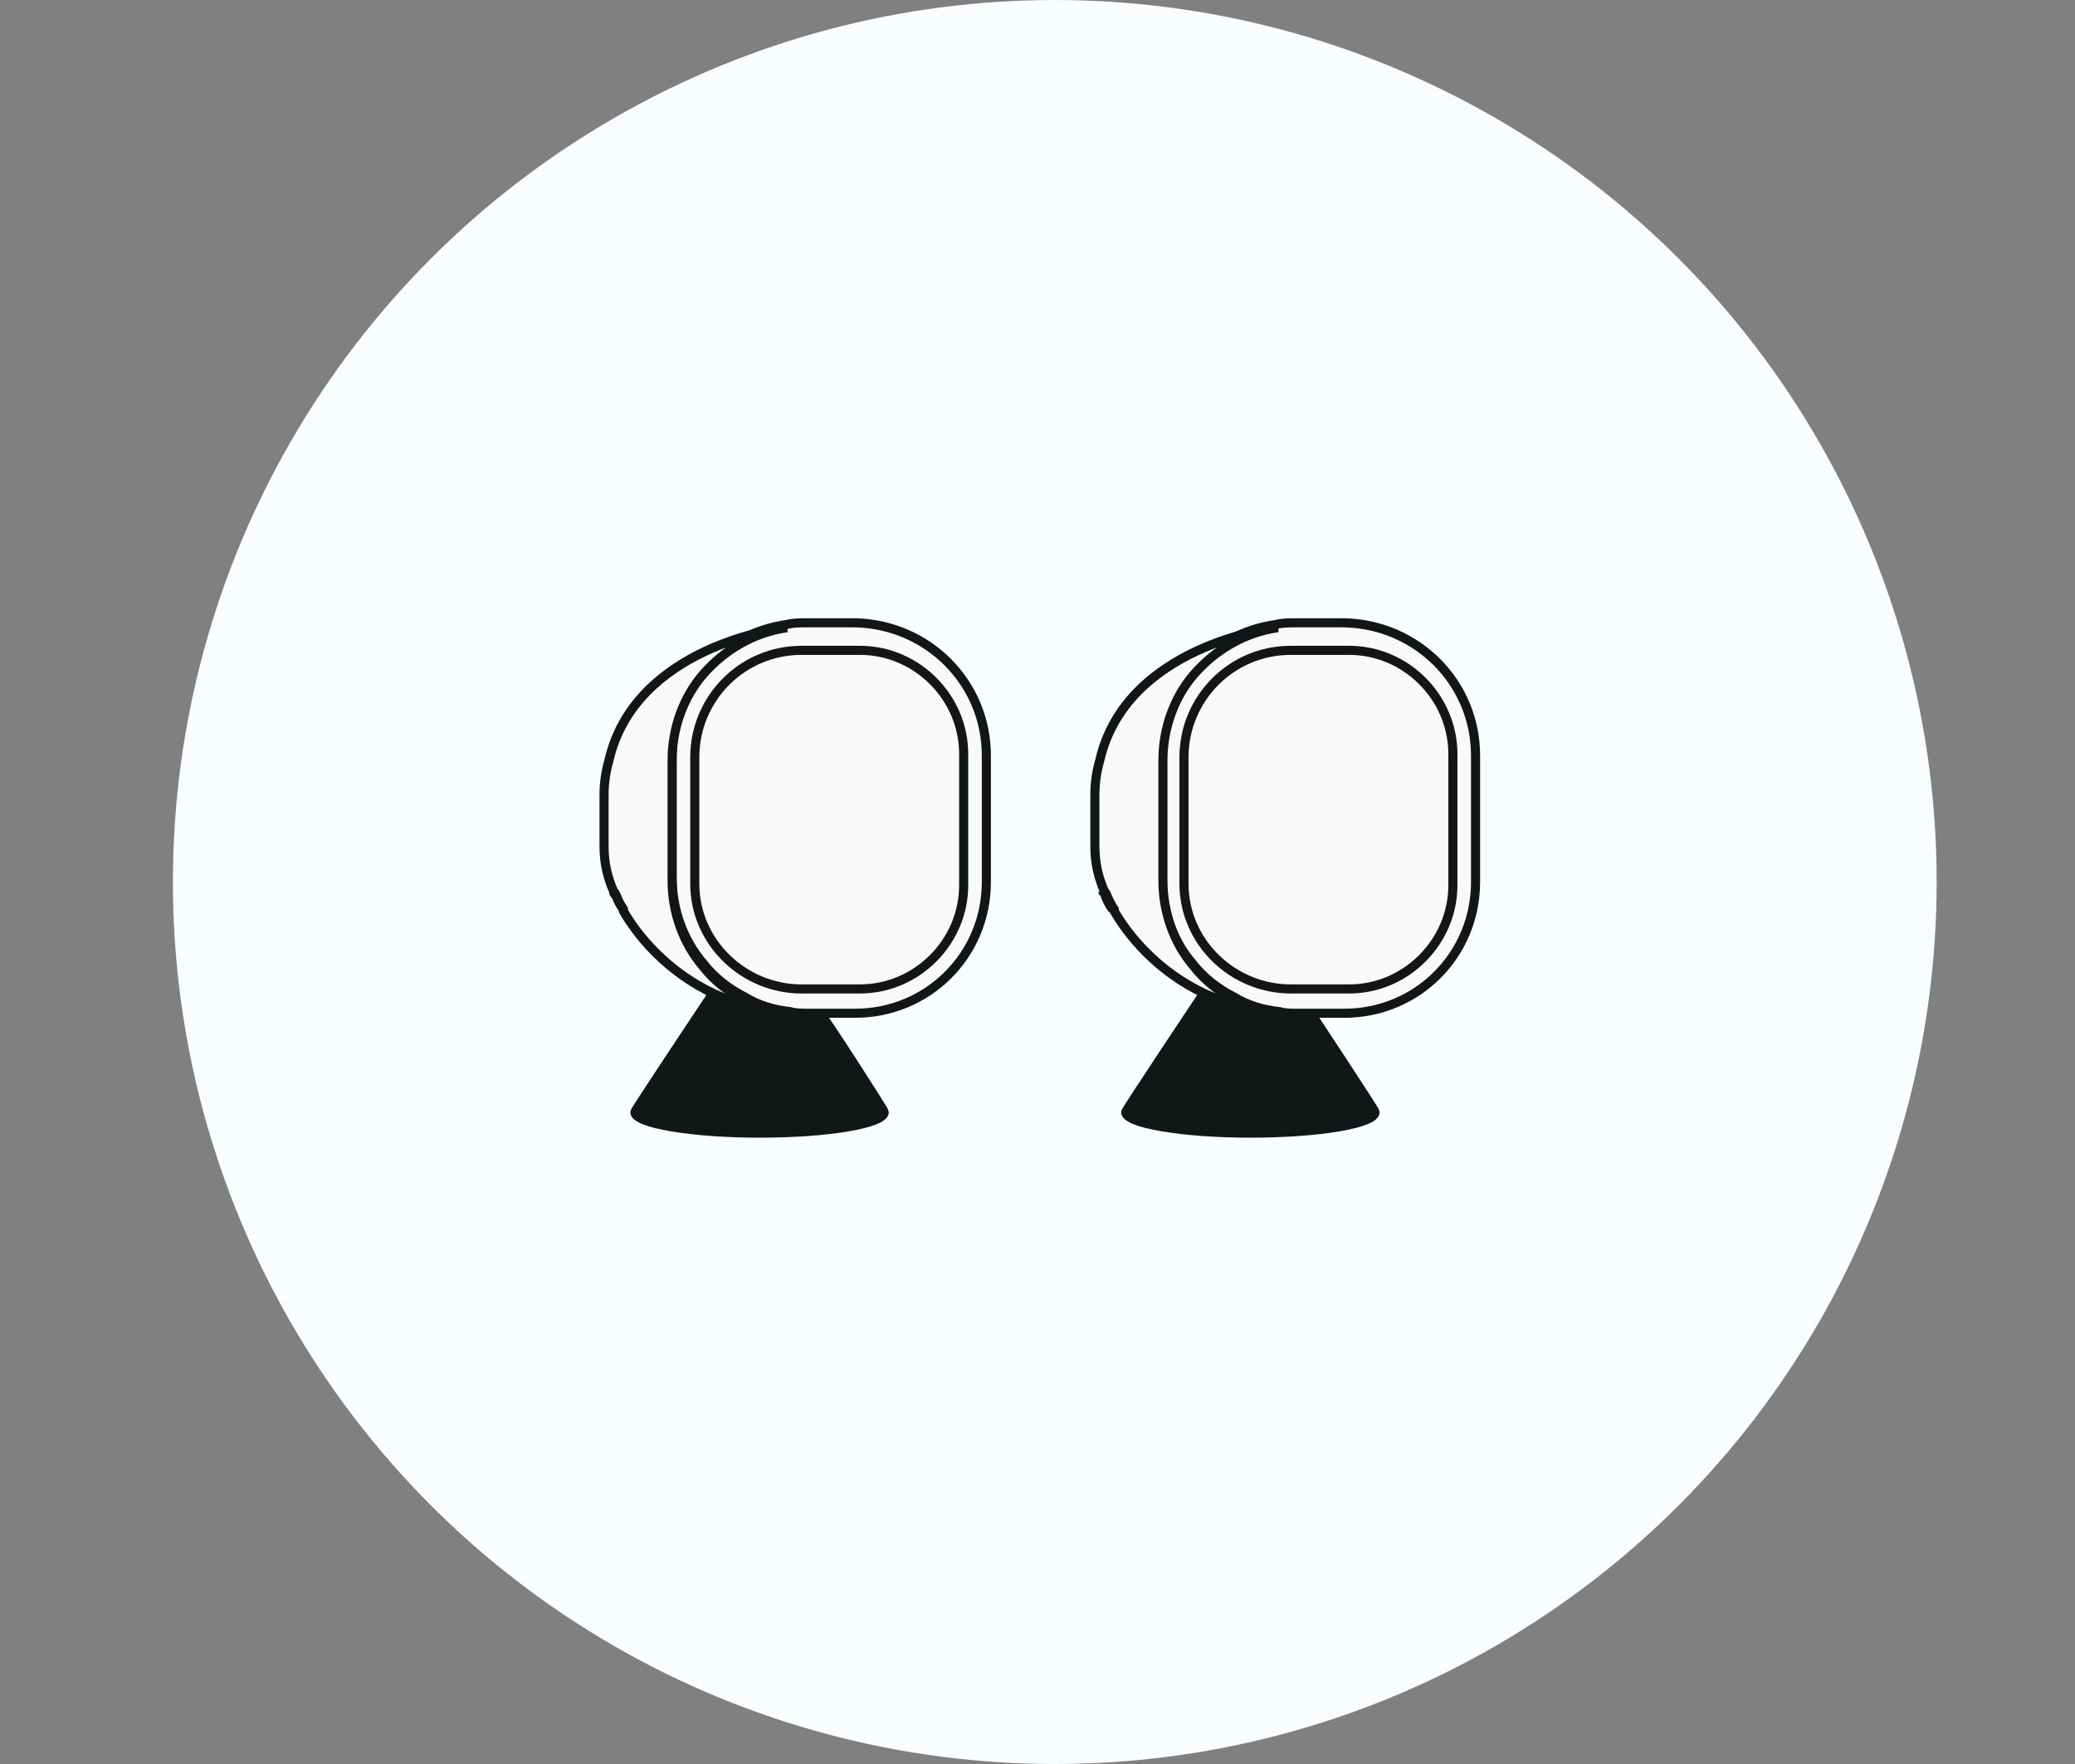 <svg width="180" height="153" viewBox="0 0 180 153" fill="none" xmlns="http://www.w3.org/2000/svg">
<rect x="0" y="0" width="180" height="153" fill="#808080" stroke="none"/>
<circle cx="91.5" cy="76.5" r="76.5" fill="#F9FDFF"/>
<path d="M85.563 65.541V76.501C85.563 82.825 80.504 87.883 74.181 87.883H69.965C69.544 87.883 68.981 87.883 68.56 87.743C67.155 87.603 65.75 87.181 64.625 86.478C63.22 85.776 61.956 84.792 60.972 83.527C59.286 81.56 58.302 78.89 58.302 76.08V65.681C58.302 62.871 59.286 60.201 60.972 58.234C62.799 55.985 65.328 54.58 68.279 54.159C68.841 54.018 69.403 54.018 69.965 54.018H74.181C80.504 54.159 85.563 59.217 85.563 65.541Z" fill="#F9F9FA" stroke="#131616" stroke-width="0.789" stroke-miterlimit="10"/>
<path d="M60.269 76.642V65.681C60.269 60.623 64.344 56.407 69.544 56.407H74.602C79.521 56.407 83.596 60.482 83.596 65.4V76.782C83.596 81.701 79.521 85.776 74.602 85.776H69.544C64.485 85.776 60.269 81.701 60.269 76.642Z" fill="#F9F9FA" stroke="#131616" stroke-width="0.789" stroke-miterlimit="10"/>
<path d="M68.56 87.883C66.031 87.603 63.782 87.04 61.956 86.197C57.74 84.23 55.211 80.998 54.086 79.031C54.086 79.031 54.086 79.031 54.086 78.89C53.524 78.047 53.384 77.344 53.243 77.344C52.681 76.08 52.4 74.815 52.4 73.41V68.913C52.4 67.93 52.541 66.946 52.822 65.962C55.07 56.126 67.576 54.44 68.279 54.44C65.328 54.861 62.799 56.407 60.972 58.515C59.286 60.482 58.302 63.152 58.302 65.962V76.361C58.302 79.171 59.286 81.841 60.972 83.808C61.956 85.073 63.22 86.057 64.625 86.759C65.89 87.322 67.155 87.743 68.56 87.883Z" fill="#F9F9FA" stroke="#131616" stroke-width="0.789" stroke-miterlimit="10"/>
<path d="M54.086 78.89C53.805 78.469 53.524 78.047 53.384 77.485C53.524 77.907 53.665 78.328 54.086 78.89Z" fill="#F9F9FA" stroke="#131616" stroke-width="0.789" stroke-miterlimit="10"/>
<path d="M53.384 77.626C53.384 77.485 53.243 77.485 53.243 77.344C53.243 77.485 53.243 77.485 53.384 77.626Z" fill="#F9F9FA" stroke="#131616" stroke-width="0.789" stroke-miterlimit="10"/>
<path d="M76.71 96.455C76.71 97.439 71.933 98.282 65.89 98.282C59.988 98.282 55.07 97.439 55.07 96.455C55.07 96.315 61.815 86.197 61.815 86.197C63.642 87.04 65.89 87.743 68.419 87.883C68.841 87.883 69.263 88.024 69.825 88.024H71.23C71.37 88.024 76.71 96.315 76.71 96.455Z" fill="#131616"/>
<path d="M76.71 96.455C76.71 97.439 71.933 98.282 65.89 98.282C59.988 98.282 55.07 97.439 55.07 96.455C55.07 96.315 61.815 86.197 61.815 86.197C63.642 87.04 65.89 87.743 68.419 87.883C68.841 87.883 69.263 88.024 69.825 88.024H71.23C71.37 88.024 76.71 96.315 76.71 96.455Z" fill="#131616"/>
<path d="M76.71 96.455C76.71 97.439 71.933 98.282 65.89 98.282C59.988 98.282 55.07 97.439 55.07 96.455C55.07 96.315 61.815 86.197 61.815 86.197C63.642 87.04 65.89 87.743 68.419 87.883C68.841 87.883 69.263 88.024 69.825 88.024H71.23C71.37 88.024 76.71 96.315 76.71 96.455Z" stroke="#131616" stroke-width="0.789" stroke-miterlimit="10"/>
<path d="M128 65.541V76.501C128 82.825 122.941 87.883 116.618 87.883H112.402C111.981 87.883 111.419 87.883 110.997 87.743C109.592 87.603 108.187 87.181 107.063 86.478C105.657 85.776 104.393 84.792 103.409 83.527C101.723 81.56 100.739 78.89 100.739 76.08V65.681C100.739 62.871 101.723 60.201 103.409 58.234C105.236 55.985 107.765 54.58 110.716 54.159C111.278 54.018 111.84 54.018 112.402 54.018H116.618C122.941 54.159 128 59.217 128 65.541Z" fill="#F9F9FA" stroke="#131616" stroke-width="0.789" stroke-miterlimit="10"/>
<path d="M102.706 76.642V65.681C102.706 60.623 106.782 56.407 111.981 56.407H117.039C121.958 56.407 126.033 60.482 126.033 65.4V76.782C126.033 81.701 121.958 85.776 117.039 85.776H111.981C106.922 85.776 102.706 81.701 102.706 76.642Z" fill="#F9F9FA" stroke="#131616" stroke-width="0.789" stroke-miterlimit="10"/>
<path d="M111.138 87.883C108.608 87.603 106.36 87.04 104.533 86.197C100.318 84.23 97.788 80.998 96.664 79.031C96.664 79.031 96.664 79.031 96.664 78.89C96.102 78.047 95.961 77.344 95.821 77.344C95.259 76.08 94.978 74.815 94.978 73.41V68.913C94.978 67.93 95.118 66.946 95.399 65.962C97.648 56.126 110.154 54.44 110.857 54.44C107.906 54.861 105.376 56.407 103.55 58.515C101.863 60.482 100.88 63.152 100.88 65.962V76.361C100.88 79.171 101.863 81.841 103.55 83.808C104.533 85.073 105.798 86.057 107.203 86.759C108.327 87.322 109.592 87.743 111.138 87.883Z" fill="#F9F9FA" stroke="#131616" stroke-width="0.789" stroke-miterlimit="10"/>
<path d="M96.523 78.89C96.243 78.469 95.961 78.047 95.821 77.485C95.961 77.907 96.102 78.328 96.523 78.89Z" fill="#F9F9FA" stroke="#131616" stroke-width="0.789" stroke-miterlimit="10"/>
<path d="M95.821 77.626C95.821 77.485 95.68 77.485 95.68 77.344" stroke="#131616" stroke-width="0.789" stroke-miterlimit="10"/>
<path d="M119.288 96.455C119.288 97.439 114.51 98.282 108.468 98.282C102.566 98.282 97.648 97.439 97.648 96.455C97.648 96.315 104.393 86.197 104.393 86.197C106.219 87.04 108.468 87.743 110.997 87.883C111.419 87.883 111.84 88.024 112.402 88.024H113.808C113.808 88.024 119.288 96.315 119.288 96.455Z" fill="#131616"/>
<path d="M119.288 96.455C119.288 97.439 114.51 98.282 108.468 98.282C102.566 98.282 97.648 97.439 97.648 96.455C97.648 96.315 104.393 86.197 104.393 86.197C106.219 87.04 108.468 87.743 110.997 87.883C111.419 87.883 111.84 88.024 112.402 88.024H113.808C113.808 88.024 119.288 96.315 119.288 96.455Z" fill="#131616"/>
<path d="M119.288 96.455C119.288 97.439 114.51 98.282 108.468 98.282C102.566 98.282 97.648 97.439 97.648 96.455C97.648 96.315 104.393 86.197 104.393 86.197C106.219 87.04 108.468 87.743 110.997 87.883C111.419 87.883 111.84 88.024 112.402 88.024H113.808C113.808 88.024 119.288 96.315 119.288 96.455Z" stroke="#131616" stroke-width="0.789" stroke-miterlimit="10"/>
</svg>
